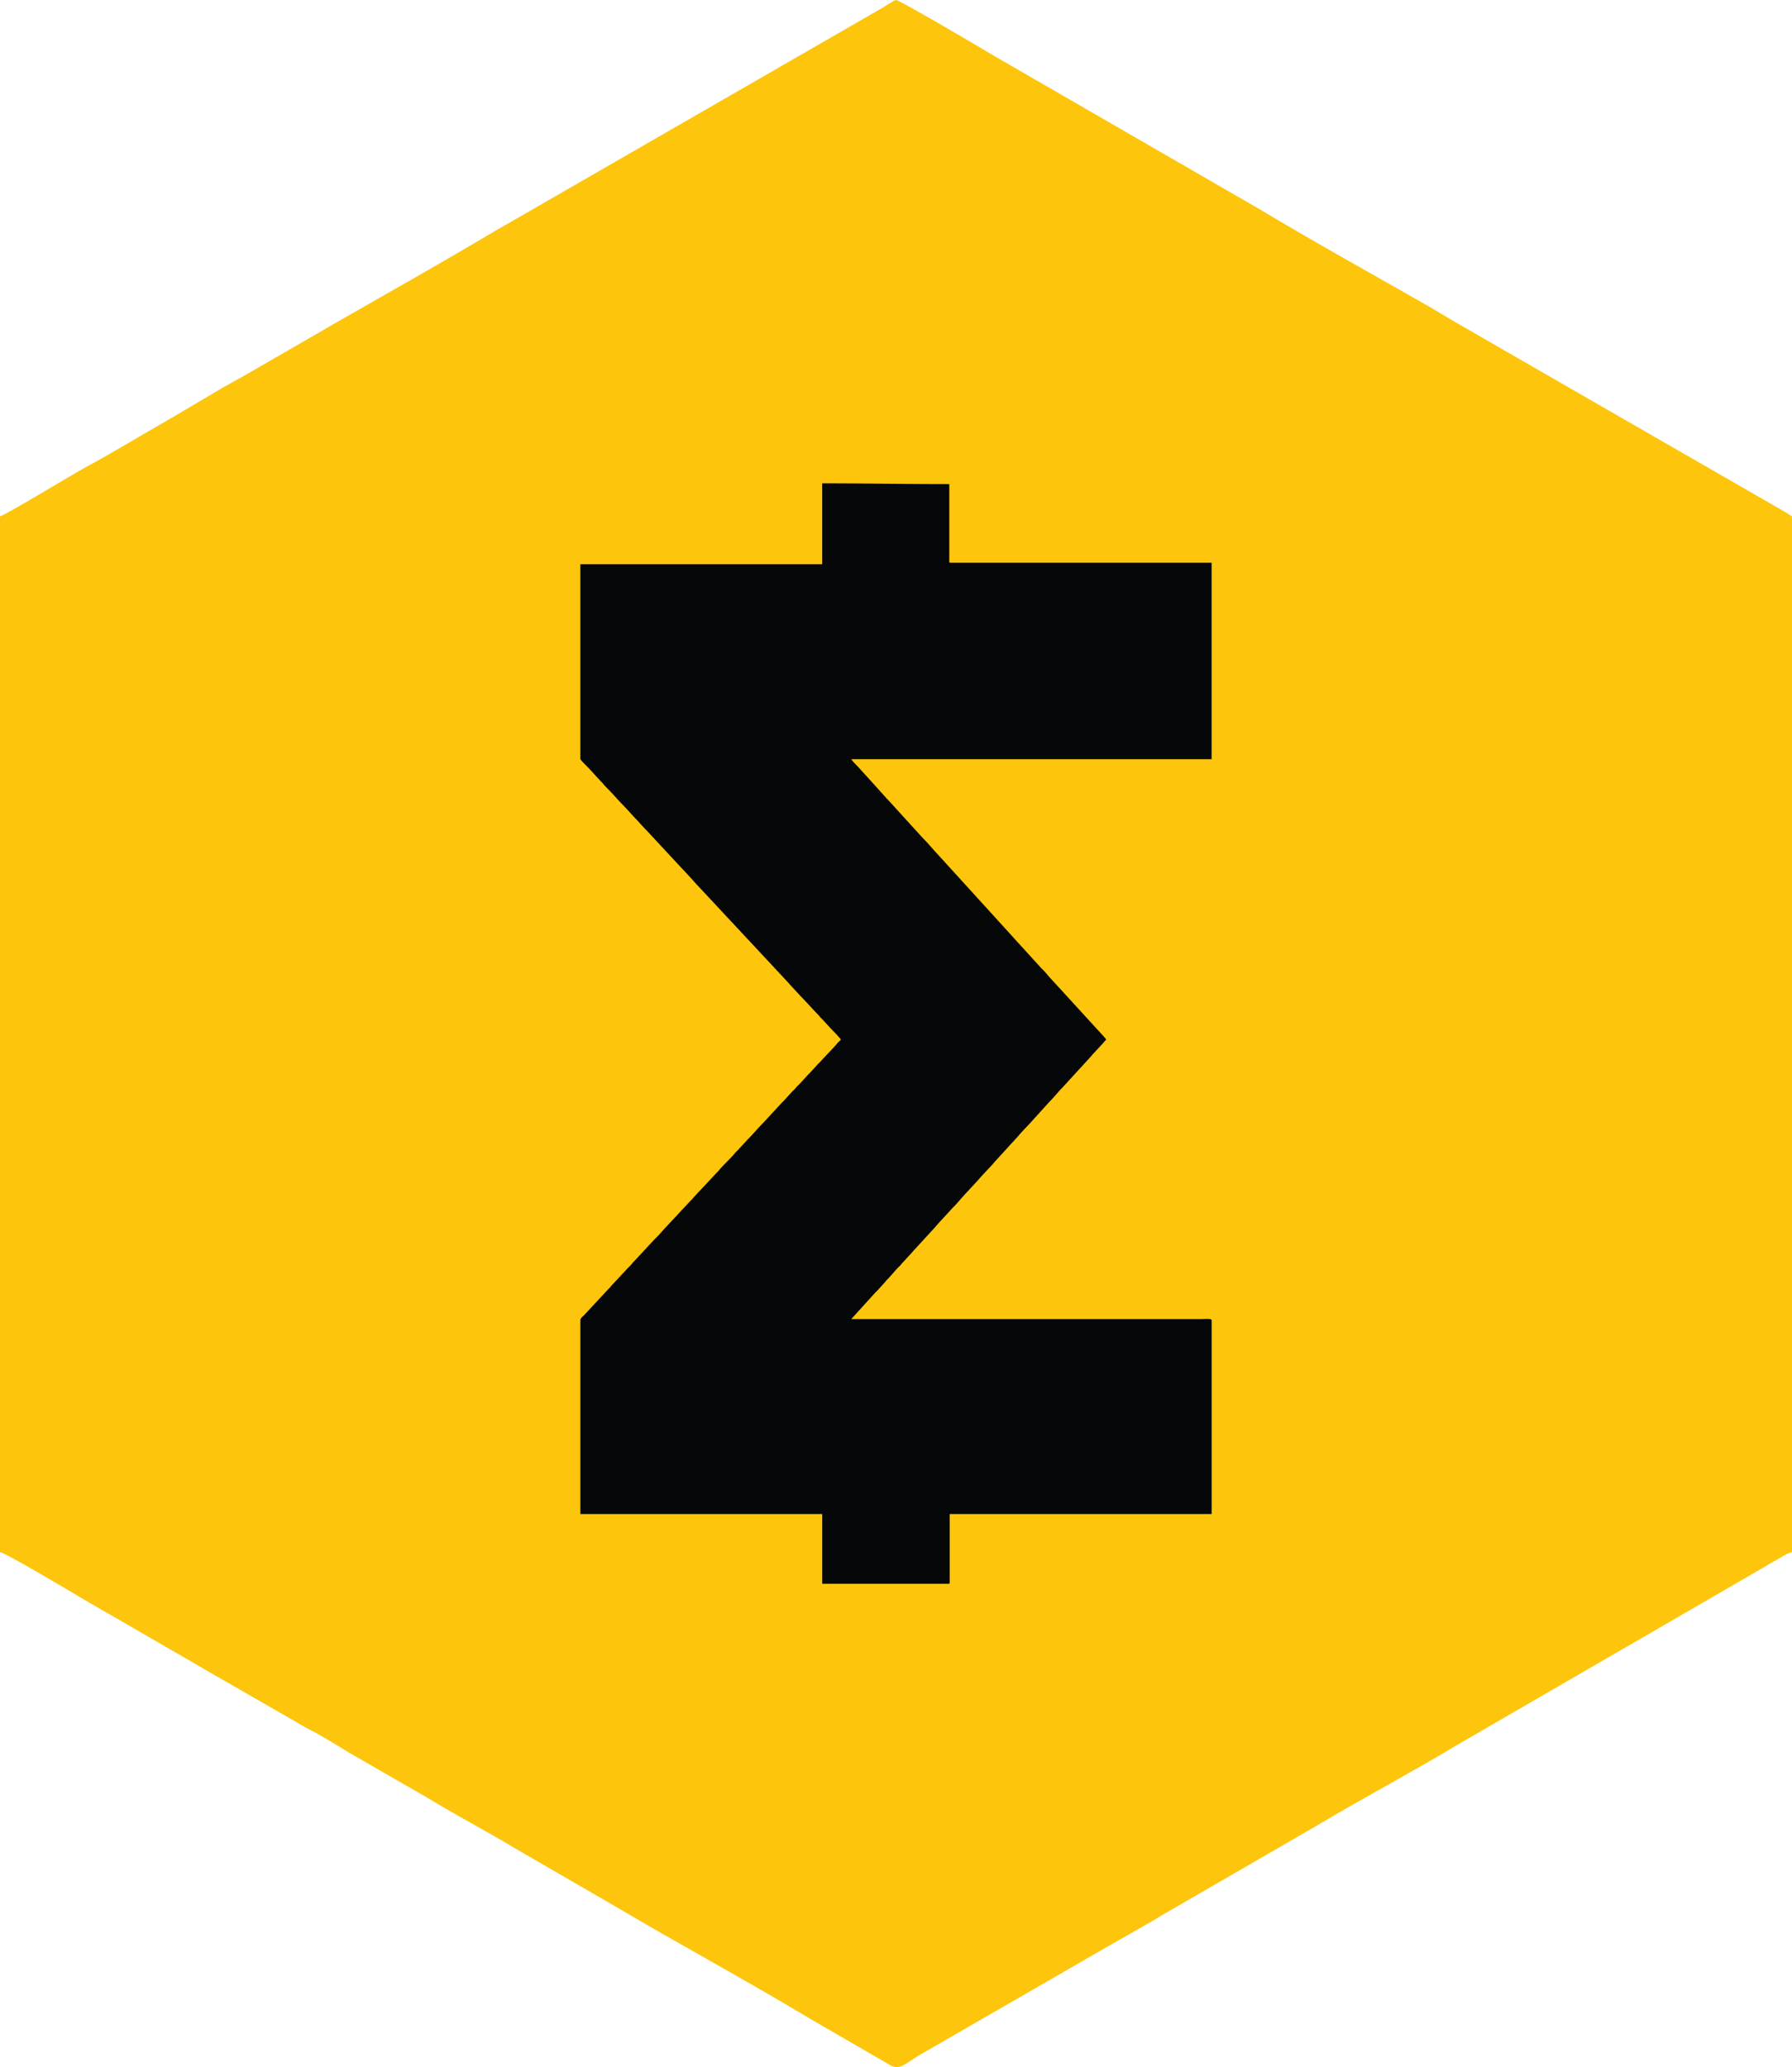 <svg id="Слой_1" data-name="Слой 1" xmlns="http://www.w3.org/2000/svg" viewBox="0 0 3698.02 4266.23"><defs><style>.cls-1{fill:#fdc50c;}.cls-2{fill:#050708;}</style></defs><title>SmartCash (SMART)</title><g id="Layer_1"><path class="cls-1" d="M551,1332.56V3470.27c10.84.9,158.43,88.9,173.67,98.06L956,3702.07c19.4,11.66,38.7,22.43,57.83,33.45l114.53,65.92c9.6,5.2,18.2,10.73,28.33,16.25,11.12,6.07,18.4,11.27,29.7,17,29.43,14.92,57.63,33,85.9,50l145.45,83.82c10.07,5.59,18.16,10.46,28.12,16.45,56.78,34.17,115.8,64.94,172.48,99.24l203,117.59c133.86,79.18,270.55,152.84,403.89,233l158.61,91.89c25.08,17,34.47-2.27,74.18-23.9l347.31-200.39c19.25-11.08,37.93-21.93,58.08-33.2l56.66-32.5c9.56-5.16,18.36-10.76,28-16.58l318.7-184.42c95.2-56.95,193.37-108.69,288.45-165.85l634.45-367.54c9.15-5.52,18.32-11.14,28.18-16.4,10.18-5.43,19.78-12.92,31.14-15.57V1332.55c-18-12.07-36.61-21.41-56.09-33.07l-578-332.73c-19.75-11.87-38.21-22.15-57.88-33.4-19.12-10.94-37.7-22.74-57.32-34C3384,833.16,3267.6,769,3153.19,700.36l-549-317.14c-32.14-19.32-197.06-116.35-204.2-116.35-2.83,0-23.76,13.61-28.27,16.31L1621.56,715.46c-11,6.14-18.6,11-29.65,17.06-10,5.48-18.88,10.76-28.2,16.37l-57.56,33.72c-10.06,6.06-19.18,11.31-29.49,17.21l-56.52,32.64c-19.94,11.79-38.49,21.86-58.11,33.17L1245.87,932c-9.92,5.28-18.56,10.87-28.2,16.38l-145.36,83.9c-20,11.8-38.77,21.61-58.43,32.85L899,1132.9c-57.71,33-115.5,68.21-174,99.88-25.68,13.91-160.71,96.2-174.07,99.78Z" transform="translate(-550.99 -266.88)"/><path class="cls-2" d="M2247.73,1431.41H1748.64V1833c0,1.86,6.08,7.8,7.5,9.42s2.7,2.72,4.23,4.23c11.59,11.51,22,24.16,33.46,35.76,2,2,2.38,3.06,4.2,5,5.72,6.19,11.59,11.86,17.32,18.06l12.49,13.67.35.42,3.69,4c11.65,11.59,22.47,24.33,33.85,36.15l16.91,18.47c1.55,1.54,2.78,2.64,4.24,4.22l63.34,68.19.37.4,28.57,30.66a51.47,51.47,0,0,1,4.26,5L2176.79,2294a37.71,37.71,0,0,1,3.92,4.54l21.05,22.79c13.08,13.22,25.08,27.19,38.1,40.36,2,2,2.38,3.06,4.2,5,1.46,1.58,2.69,2.68,4.25,4.21l16.51,18.1c5.16,5.22,18,18.3,21.36,23.26-2.28,3.41-5.49,5.36-8.13,8.79-4.6,6-25.89,27.7-33.21,36-2.93,3.33-6,5.55-8.65,9l-12.54,13.61c-1.54,1.8-2.9,3-4.58,4.65l-16.53,18.08c-2.93,3.33-6,5.55-8.65,9s-5.6,5.84-8.67,9l-16.51,18.1c-1.59,1.57-2.7,2.6-4.25,4.21l-37.66,40.79c-11.81,11.7-22.11,24.47-33.84,36.16l-16.61,18c-2.59,3.24-5.88,5.76-8.64,9l-1,1.26c-9.07,10.85-24,24.25-32.61,35.08l-6.44,6.64c-.59.64-.48.55-1.09,1.22l-.37.4-42.74,45.71a47.65,47.65,0,0,1-3.87,4.59l-4.24,4.22-25.63,27.45c-2.79,3.62-5.2,5.54-8.15,8.78l-21.18,22.66c-.6.67-.6.7-1.06,1.25l-.35.42c-6.22,7.45-13,14-19.78,21l-31.46,33.92c-.52.6-.46.54-1.06,1.25l-9.39,9.84c-1.73,1.87-2,2.74-3.82,4.64l-8.74,9-.35.42L1815,2917.94a37.65,37.65,0,0,0-3.92,4.55,47.59,47.59,0,0,1-4.15,4.31l-50.75,54.62c-2.47,2.45-7.5,6-7.5,10.19v400.05h499.09v143.87h260.7c1.77,0,2.31-.54,2.31-2.31V3391.66h540.62V2991.61c0-3.86-13.75-2.31-20.76-2.31H2307.71l49-54.06c1.53-1.59,2.8-2.59,4.24-4.22l16.5-18.11a46.6,46.6,0,0,1,3.87-4.59c8.6-8.54,16-18.39,24.62-26.92a45.56,45.56,0,0,0,4.16-4.31,37.32,37.32,0,0,1,3.92-4.55l19.88-21.65.35-.42,1.4-1.68c.59-.69.51-.62,1.08-1.23l43.06-46.94c.9-.95,1-1.13,1.8-2,11.24-13.34,23.63-25.68,35.12-38.72,1.56-1.77,3-2.87,4.62-4.61,9.61-10.39,18.57-21.38,28.44-31.56l20.27-22c10.68-12.67,22.64-23.85,33.34-36.65l49.19-53.88c5.55-7.19,24-25.51,30.86-33.75l34.76-38.32c7.77-7.67,17.92-20.31,24.6-26.93,3.33-3.3,5.24-6,8.47-9.22l49.62-54.22a46.6,46.6,0,0,0,3.87-4.59l20.74-22.33a48.14,48.14,0,0,0,3.87-4.59c1.7-2,2.95-2.7,4.39-4.84-3.4-5.07-7.6-9.21-11.72-13.66l-98.84-108.07c-7.29-7.36-13.38-15.78-20.74-23.11-1.54-1.53-2.84-2.64-4.23-4.23l-55-60.42c-.6-.67-.6-.7-1.06-1.25l-153.52-168.76c-11.28-11.71-21.48-24.71-33.08-36.14l-60.1-66c-7.07-8.39-14.92-15.62-22-24.12-2.78-3.33-5.56-5.64-8-8.89L2324,1852c-5.35-6.08-11.92-11.68-16.34-18.28h743.64V1428.33H2512.27c-1.77,0-2.31-.54-2.31-2.31V1266c-87.77,0-174.52-1.54-262.24-1.54v166.94Z" transform="translate(-550.99 -266.88)"/></g></svg>